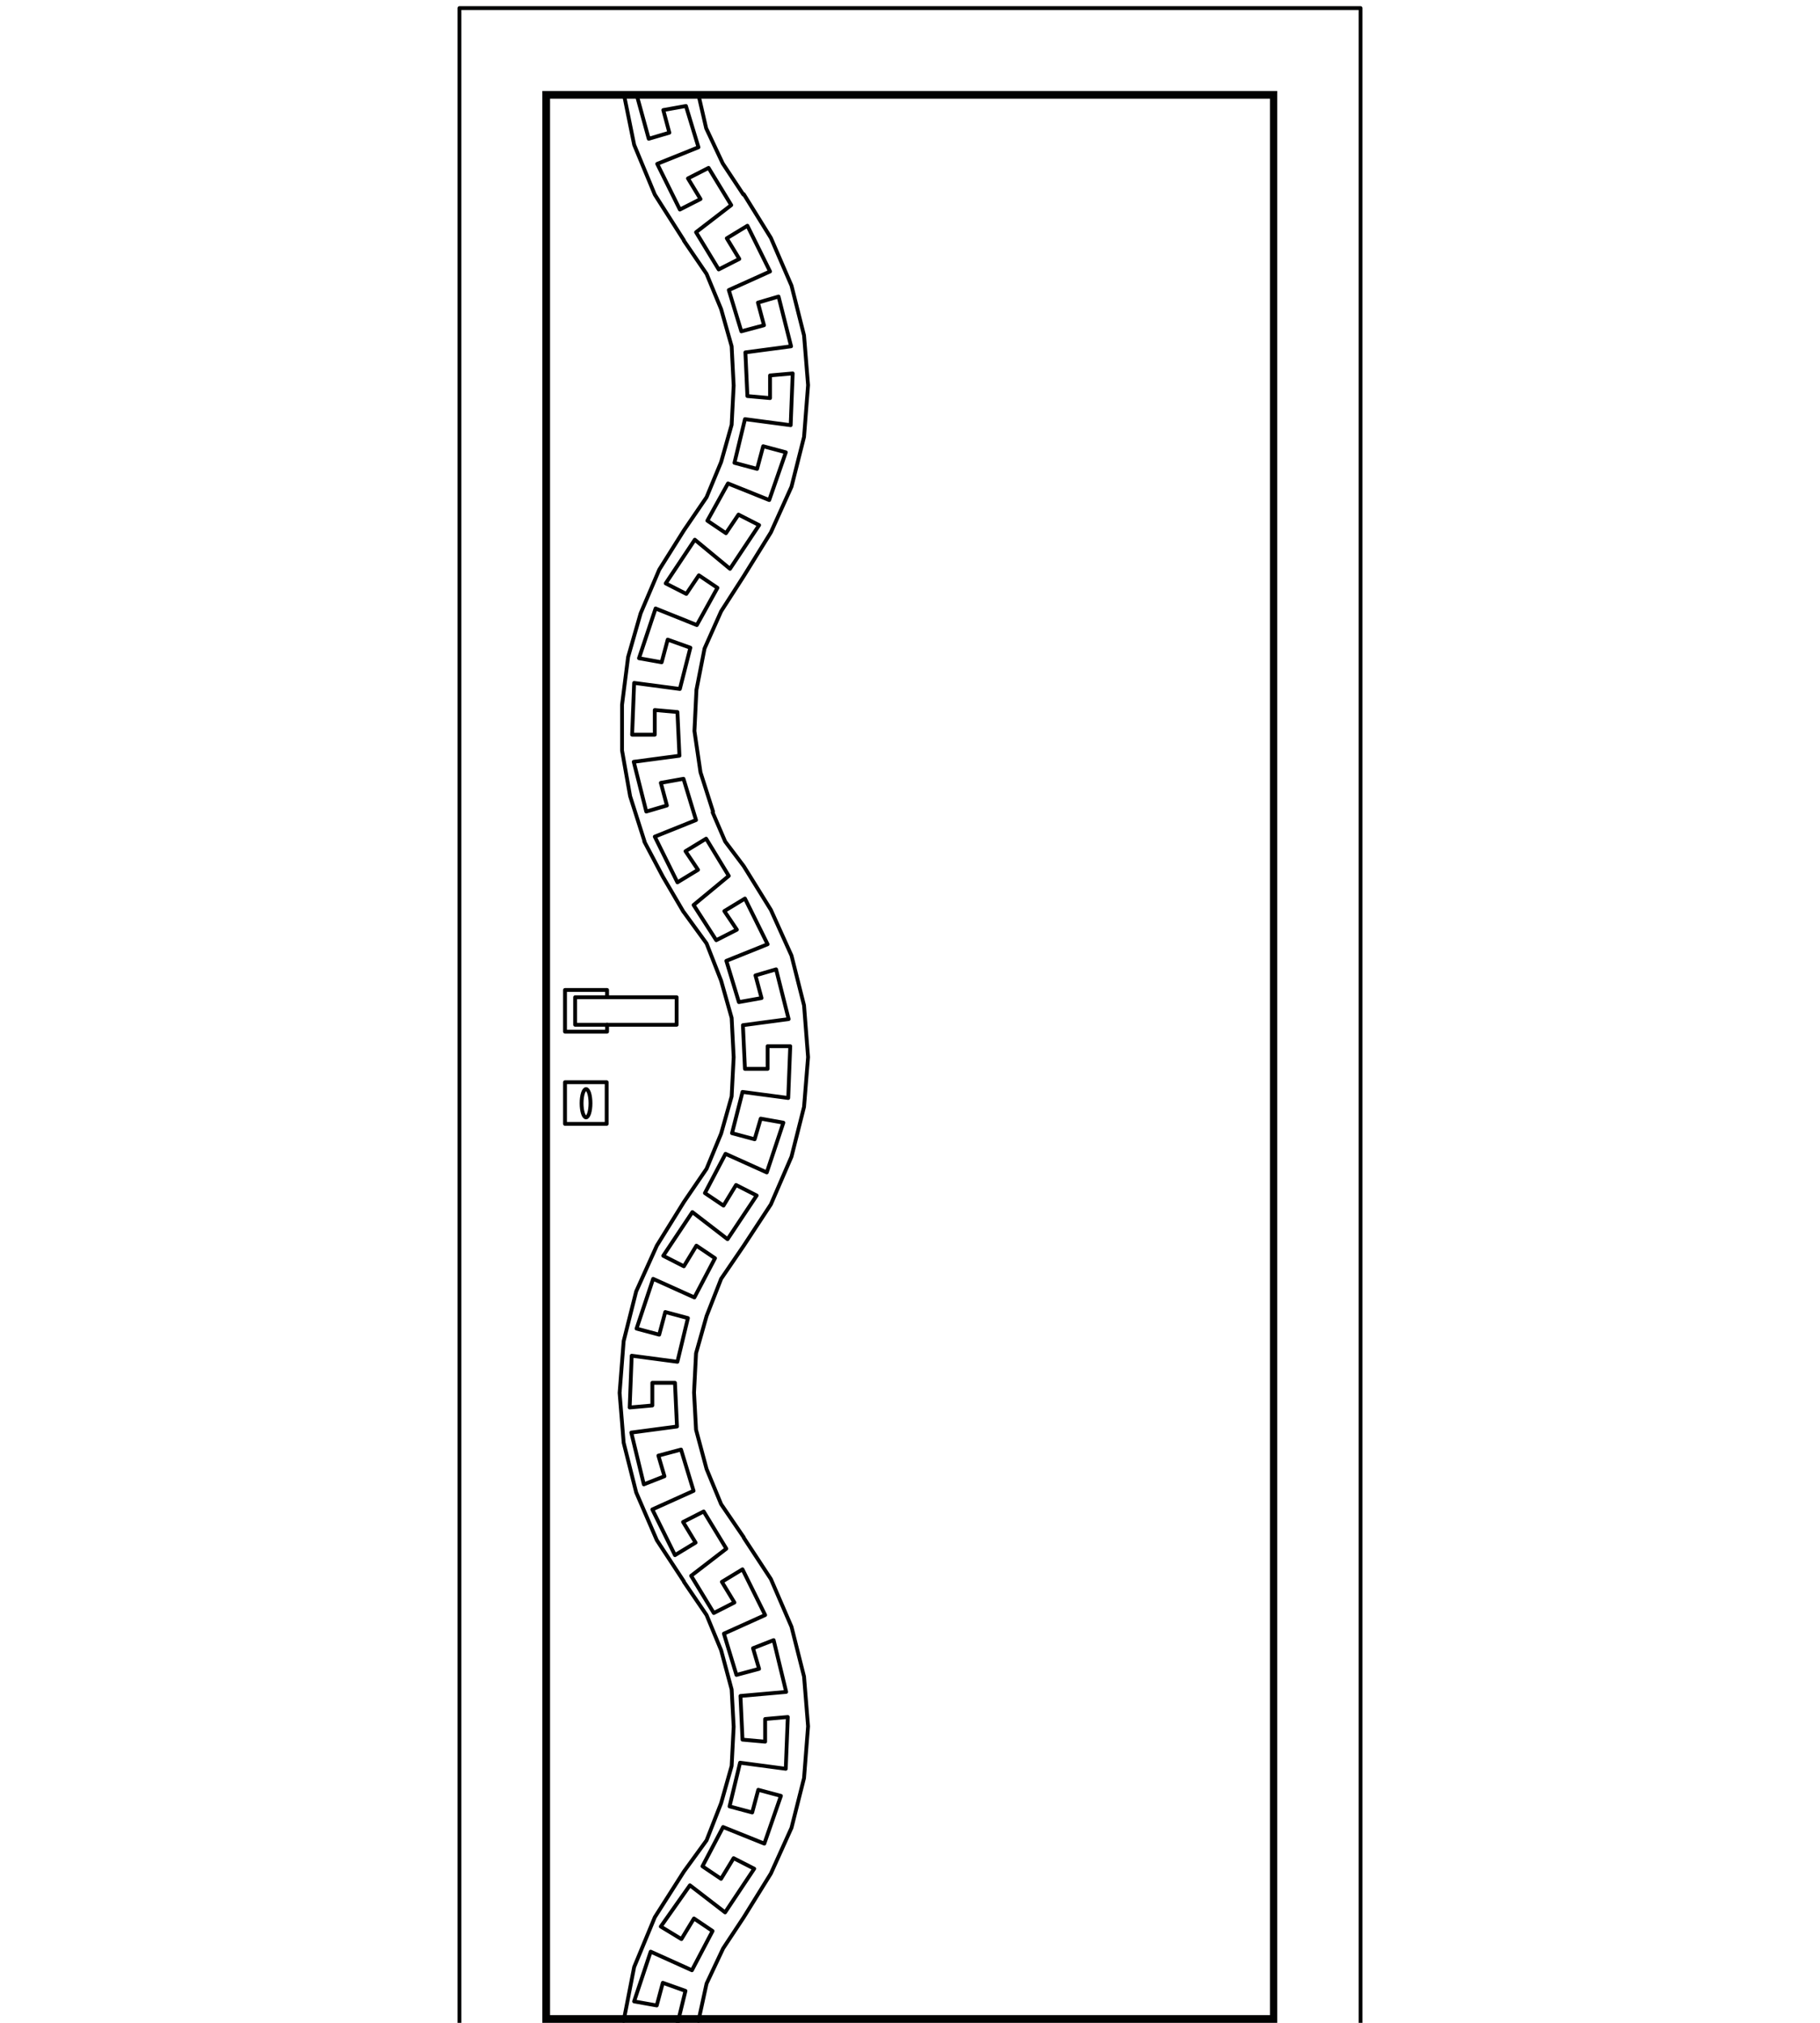 <svg xmlns="http://www.w3.org/2000/svg" xmlns:xlink="http://www.w3.org/1999/xlink" id="Livello_1" x="0px" y="0px" viewBox="0 0 450 500" xml:space="preserve"><g>	<g>		<path fill="#010202" d="M314,24.4v473.7H136V24.4H314 M315.9,22.5H134.1V500h181.7V22.5L315.9,22.5z"></path>	</g>			<path fill="none" stroke="#010202" stroke-width="0.947" stroke-linecap="round" stroke-linejoin="round" stroke-miterlimit="10" d="  M113.6,500V2h222.8v498"></path>			<path fill="none" stroke="#010202" stroke-width="0.945" stroke-linecap="round" stroke-linejoin="round" stroke-miterlimit="10" d="  M154.2,23l2.6,12.8l5.1,12.3l7.2,11.3 M169.1,131.1l5.6-8.2l3.6-8.7l2.6-9.2l0.5-9.7l-0.5-9.7l-2.6-9.2l-3.6-8.7l-5.6-8.2   M169.1,131.1l-6.1,9.7l-4.6,10.8l-3.1,10.8l-1.5,11.8v11.3l2,11.3l3.6,11.3 M159.3,208l4.6,8.7l5.1,8.7 M169.1,297.1l5.6-8.2  l3.6-8.7l2.6-9.2l0.5-9.7l-0.5-9.7l-2.6-9.2l-3.6-9.2l-5.6-7.7 M169.1,297.1l-6.7,10.8l-5.1,11.3l-3.1,12.3l-1,12.8l1,12.3  l3.1,12.3l5.1,11.8l6.7,10.2 M169.1,462.6l5.6-7.7l3.6-9.2l2.6-9.2l0.5-9.7l-0.5-9.2l-2.6-9.7l-3.6-8.7l-5.6-8.2 M169.1,462.6  l-7.2,11.3l-5.1,12.3l-2.6,13.3 M172.6,23l2,8.7l4.1,8.7l5.1,7.7 M183.9,142.4l6.7-10.8l5.1-11.3l3.1-12.3l1-12.8l-1-12.3  l-3.1-12.3l-5.1-11.8l-6.7-10.8 M183.9,142.4l-5.6,8.7l-4.1,9.2l-2,10.2l-0.5,10.2l1.5,10.2l3.1,9.7 M176.2,200.8l3.1,7.2l4.6,6.1   M183.9,307.9l6.7-10.2l5.1-11.8l3.1-12.3l1-12.3l-1-12.8l-3.1-12.3l-5.1-11.3l-6.7-10.8 M183.9,307.9l-5.6,8.2l-3.6,9.2l-2.6,9.2  l-0.5,9.7l0.5,9.2l2.6,9.7l3.6,8.7l5.6,8.2 M183.9,473.9l6.7-10.8l5.1-11.3l3.1-12.3l1-12.8l-1-12.3l-3.1-12.3l-5.1-11.8l-6.7-10.2   M183.9,473.9l-5.1,7.7l-4.1,8.7l-2,9.2 M157.3,23l3.1,11.3l5.1-1.5l-1.5-5.6l5.6-1l3.1,10.2l-10.2,4.1l5.6,11.3l5.1-2.6l-3.1-5.1  l5.1-2.6l5.6,9.2l-8.7,6.7l5.6,9.2l5.1-2.6l-3.1-5.1l5.1-3.1l5.6,11.3l-10.2,4.6l3.1,10.2l5.6-1.5l-1.5-5.6l5.1-1.5l3.1,12.3  l-11.3,1.5l0.5,10.8l5.6,0.5v-5.6l5.6-0.5l-0.5,12.8l-11.3-1.5l-2.6,10.8l5.6,1.5l1.5-5.6l5.6,1.5l-4.1,11.8l-10.2-4.1l-5.1,9.2  l4.6,3.1l3.1-4.6l5.1,2.6l-7.2,10.8l-8.7-7.2l-7.2,10.8l5.1,2.6l3.1-4.6l4.6,3.1l-5.1,9.2l-10.2-4.1l-4.1,12.3l5.6,1l1.5-5.6l5.6,2  l-2.6,10.2l-11.3-1.5l-0.5,12.8h5.6v-6.1l5.6,0.5l0.5,10.8l-11.3,1.5l3.1,12.3l5.1-1.5l-1.5-5.6l5.6-1l3.1,10.2l-10.2,4.1l5.6,11.3  l5.1-3.1l-3.1-4.6l5.1-3.1l5.6,9.2l-8.7,7.2l5.6,8.7l5.1-2.6l-3.1-4.6l5.1-3.1l5.6,11.3l-10.2,4.1l3.1,10.2l5.6-1l-1.5-5.6l5.1-1.5  l3.1,12.3l-11.3,1.5l0.5,10.8h5.6v-5.6h5.6l-0.5,12.8l-11.3-1.5l-2.6,10.2l5.6,1.5l1.5-5.1l5.6,1l-4.1,12.3l-10.2-4.6l-5.1,9.7  l4.6,3.1l3.1-5.1l5.1,2.6l-7.2,10.8l-8.7-6.7l-7.2,10.8l5.1,2.6l3.1-5.1l4.6,3.1l-5.1,9.7l-10.2-4.6l-4.1,12.3l5.6,1.5l1.5-5.6  l5.6,1.5l-2.6,10.8l-11.3-1.5l-0.5,12.8l5.6-0.5v-5.6h5.6l0.5,10.8l-11.3,1.5l3.1,12.8l5.1-2l-1.5-5.1l5.6-1.5l3.1,10.2l-10.2,4.6  l5.6,11.3l5.1-3.1l-3.1-5.1l5.1-2.6l5.6,9.2l-8.7,6.7l5.6,9.2l5.1-2.6l-3.1-5.1l5.1-3.1l5.6,11.3l-10.2,4.6l3.1,10.2l5.6-1.5  l-1.5-5.1l5.1-2l3.1,12.8l-11.3,1l0.5,10.8l5.6,0.5v-5.6l5.6-0.5l-0.5,12.8l-11.3-1.5l-2.6,10.8l5.6,1.5l1.5-5.6l5.6,1.5l-4.1,11.8  l-10.2-4.1l-5.1,9.7l4.6,3.1l3.1-5.1l5.1,2.6l-7.2,10.8l-8.7-6.7l-7.2,10.2l5.1,3.1l3.1-5.1l4.6,3.1l-5.1,9.7l-10.2-4.6l-4.1,12.3  l5.6,1l1.5-5.6l5.6,2l-2,8.2"></path>	<g>					<polyline fill="none" stroke="#000000" stroke-width="0.948" stroke-linecap="round" stroke-linejoin="round" stroke-miterlimit="10" points="   150.1,253.3 150.1,255 139.7,255 139.7,244.7 150.1,244.7 150.1,246.5   "></polyline>					<rect x="142.2" y="246.5" fill="none" stroke="#000000" stroke-width="0.948" stroke-linecap="round" stroke-linejoin="round" stroke-miterlimit="10" width="25.1" height="6.8"></rect>					<rect x="139.7" y="267.5" fill="none" stroke="#000000" stroke-width="0.948" stroke-linecap="round" stroke-linejoin="round" stroke-miterlimit="10" width="10.3" height="10.3"></rect>					<ellipse fill="none" stroke="#000000" stroke-width="0.948" stroke-linecap="round" stroke-linejoin="round" stroke-miterlimit="10" cx="144.9" cy="272.7" rx="1.1" ry="3.5"></ellipse>	</g></g></svg>